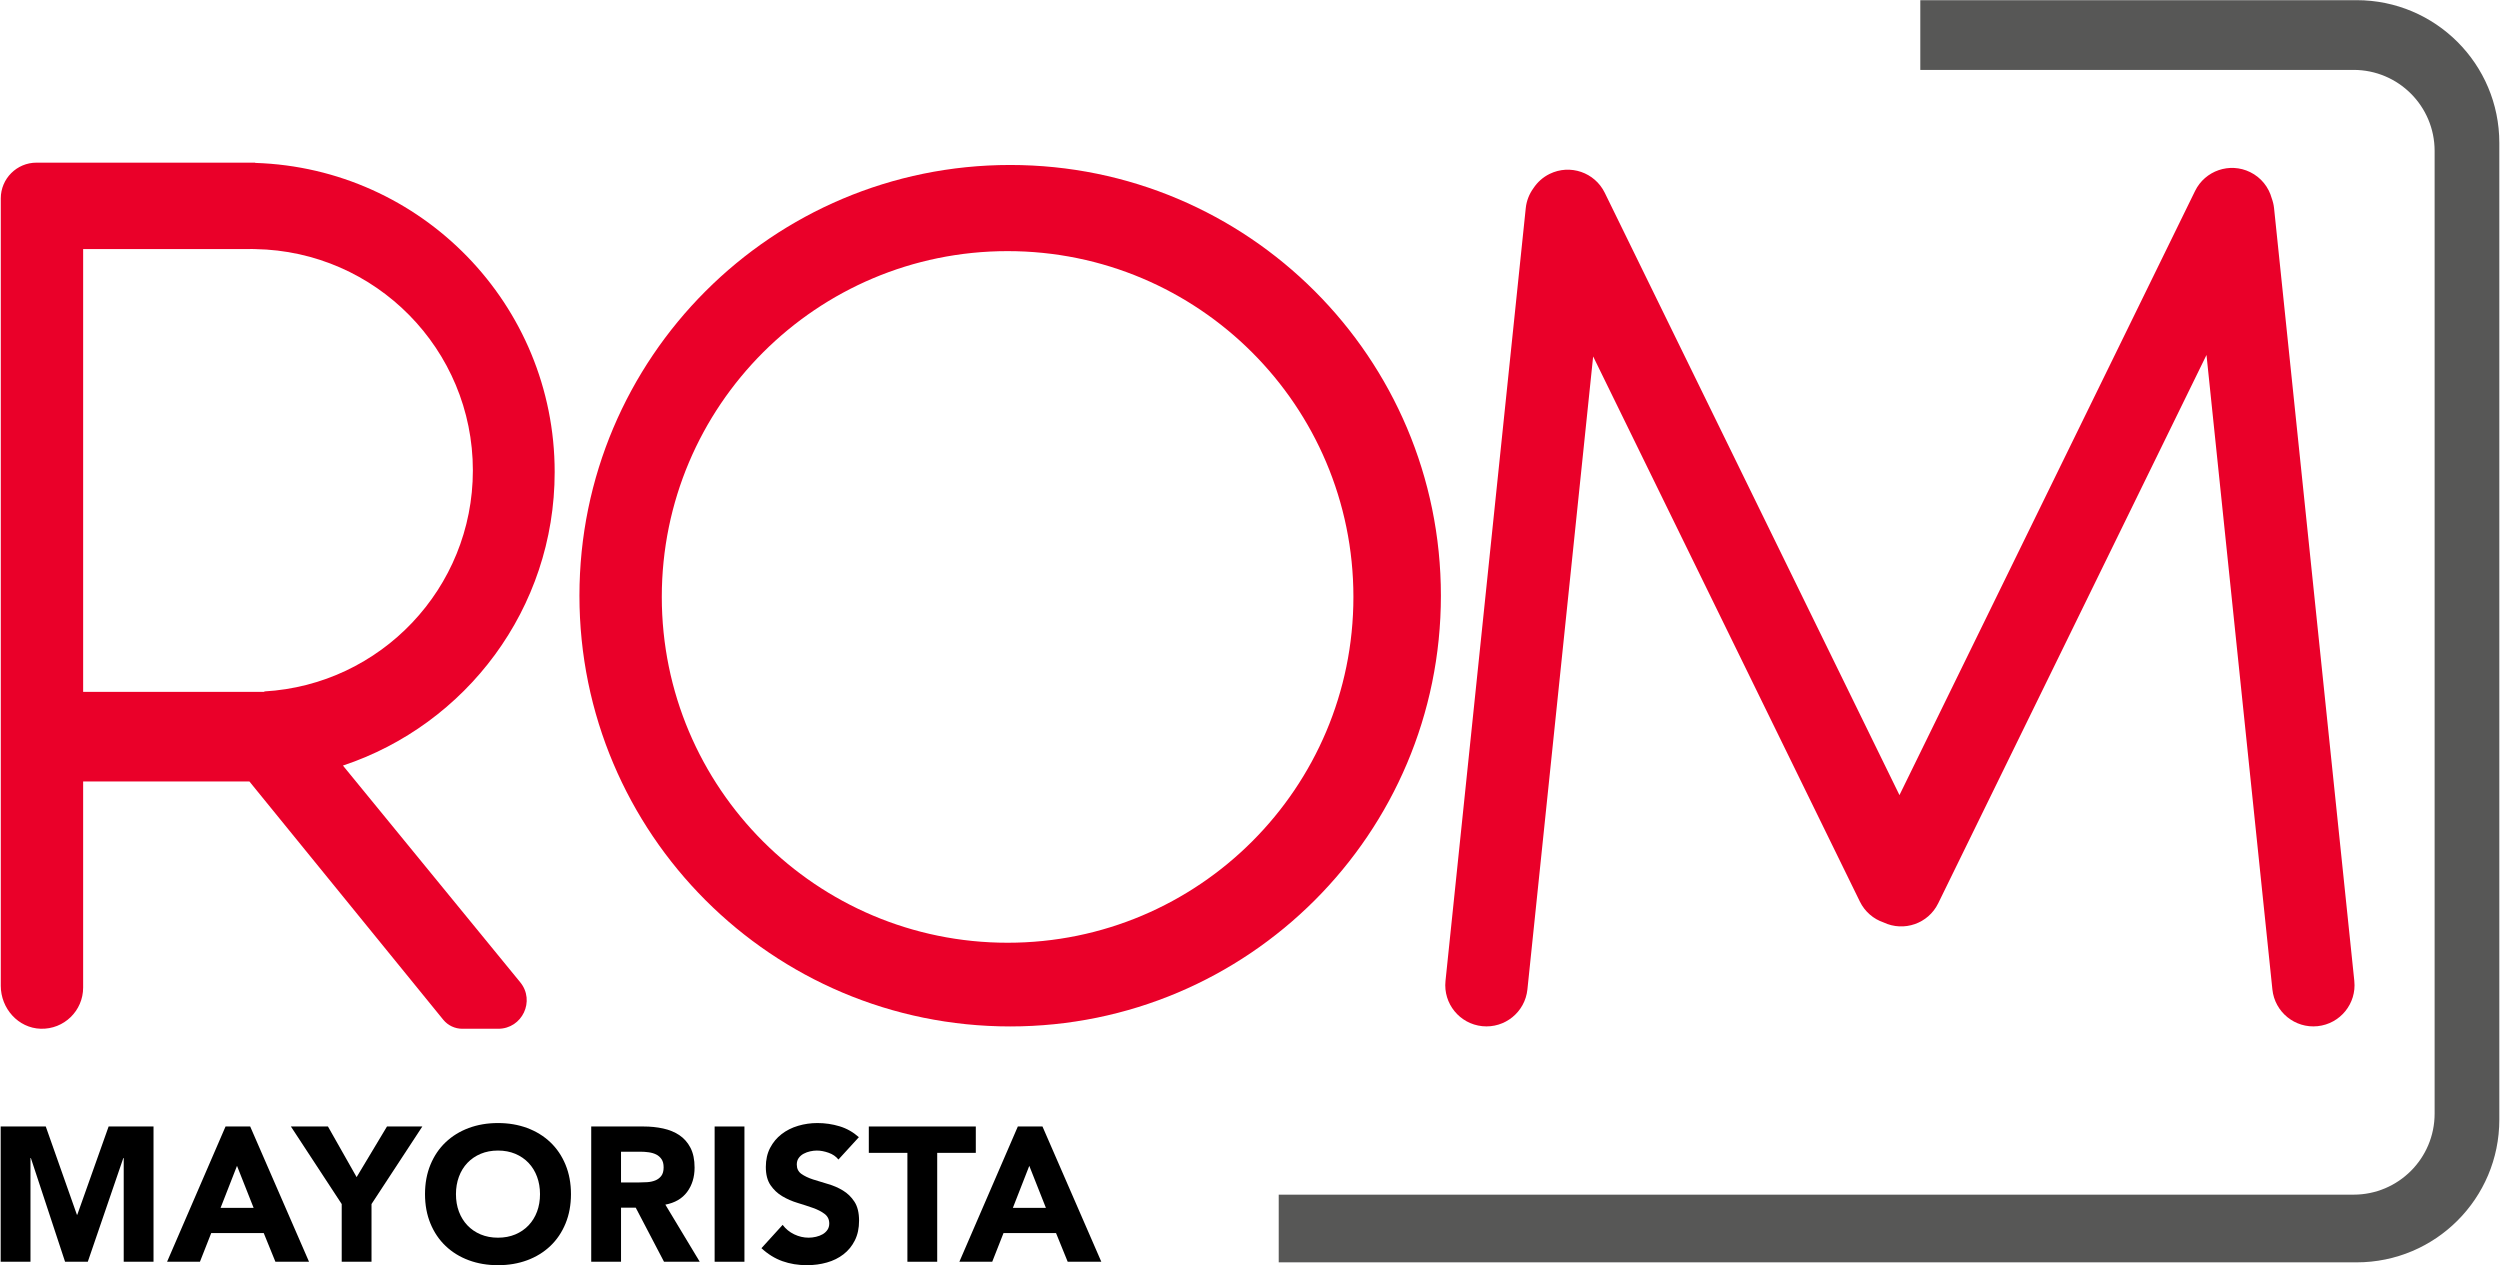<?xml version="1.0" encoding="UTF-8"?>
<svg id="Capa_1" xmlns="http://www.w3.org/2000/svg" version="1.1" viewBox="0 0 1383 700">
  <!-- Generator: Adobe Illustrator 29.0.1, SVG Export Plug-In . SVG Version: 2.1.0 Build 192)  -->
  <defs>
    <style>
      .st0 {
        fill: #ea0029;
      }

      .st1 {
        fill: #575756;
      }
    </style>
  </defs>
  <g>
    <path class="st0" d="M558.826,91.266c-131.599,0-238.281,106.682-238.281,238.281s106.682,238.281,238.281,238.281,238.281-106.682,238.281-238.281-106.682-238.281-238.281-238.281ZM557.406,521.524c-105.653,0-191.301-85.648-191.301-191.301,0-105.653,85.648-191.301,191.301-191.301,105.653,0,191.301,85.648,191.301,191.301,0,105.653-85.648,191.301-191.301,191.301Z"/>
    <path class="st0" d="M189.714,423.513c68.041-22.621,117.131-86.733,117.131-162.372,0-92.686-73.686-168.114-165.667-171.02v-.139H20.192c-10.912,0-19.757,8.846-19.757,19.757v322.56l-0,113.077c-0,12.473,9.612,23.351,22.079,23.725,12.901.387,23.481-9.956,23.481-22.77v-114.032h91.969l107.235,131.802c2.579,3.17,6.449,5.01,10.536,5.01h19.874c13.283,0,20.598-15.435,12.186-25.716l-98.081-119.883ZM146.224,382.73H45.995v-244.935h91.332c.593-.008,1.178-.049,1.774-.049.656,0,1.303.039,1.956.049h.121v.003c66.687,1.114,120.413,55.485,120.413,122.437,0,65.256-51.035,118.577-115.366,122.268v.227Z"/>
    <path class="st0" d="M1302.407,542.668l-44.4-427.514c-.2-1.923-.658-3.751-1.294-5.487-1.669-6.087-5.822-11.463-11.938-14.455-11.301-5.53-24.945-.851-30.474,10.45l-163.516,334.185-163.034-333.201c-5.53-11.301-19.173-15.98-30.474-10.45h-0c-3.792,1.856-6.817,4.638-8.983,7.925-2.287,3.139-3.819,6.891-4.249,11.033l-44.4,427.514c-1.3,12.514,7.791,23.712,20.305,25.011,12.514,1.3,23.712-7.791,25.011-20.305l36.369-350.187,147.552,301.559c2.773,5.667,7.587,9.666,13.122,11.551,11.248,5.325,24.716.644,30.201-10.567l148.431-303.355,36.453,350.999c1.3,12.514,12.498,21.605,25.012,20.305,12.514-1.3,21.605-12.497,20.305-25.011Z"/>
    <path class="st1" d="M1303.688.097h-241.376v38.573h239.71c24.749,0,44.812,20.063,44.812,44.813v532.585c0,24.749-20.063,44.813-44.812,44.813h-594.634v37.449h596.3c43.596,0,78.937-35.342,78.937-78.938V79.035c0-43.596-35.341-78.938-78.937-78.938Z"/>
  </g>
  <g>
    <path d="M.374,623.173h24.943l17.228,48.828h.211l17.335-48.828h24.836v74.829h-16.488v-57.386h-.211l-19.658,57.386h-12.575l-18.922-57.386h-.211v57.386H.374v-74.829Z"/>
    <path d="M124.771,623.173h13.633l32.551,74.829h-18.6l-6.446-15.852h-29.067l-6.236,15.852h-18.178l32.344-74.829ZM131.11,644.942l-9.087,23.257h18.282l-9.195-23.257Z"/>
    <path d="M189.034,666.084l-28.117-42.911h20.505l15.856,28.005,16.802-28.005h19.554l-28.113,42.911v31.919h-16.488v-31.919Z"/>
    <path d="M235.114,660.588c0-5.986,1.002-11.414,3.01-16.273,2.008-4.868,4.808-9.005,8.403-12.42,3.591-3.415,7.853-6.038,12.785-7.879,4.933-1.832,10.321-2.744,16.174-2.744,5.844,0,11.237.912,16.17,2.744,4.928,1.841,9.195,4.464,12.785,7.879,3.595,3.415,6.395,7.552,8.403,12.42,2.008,4.86,3.015,10.287,3.015,16.273s-1.006,11.414-3.015,16.273c-2.008,4.868-4.808,9.005-8.403,12.42-3.591,3.423-7.857,6.047-12.785,7.879-4.933,1.832-10.326,2.744-16.17,2.744-5.853,0-11.242-.912-16.174-2.744-4.933-1.832-9.195-4.455-12.785-7.879-3.595-3.415-6.395-7.552-8.403-12.42-2.008-4.86-3.01-10.287-3.01-16.273ZM252.235,660.588c0,3.526.546,6.752,1.639,9.668,1.092,2.924,2.658,5.462,4.7,7.612s4.494,3.827,7.345,5.023c2.856,1.196,6.042,1.798,9.569,1.798,3.522,0,6.709-.602,9.564-1.798,2.851-1.196,5.298-2.873,7.345-5.023,2.043-2.15,3.608-4.688,4.7-7.612,1.092-2.916,1.639-6.141,1.639-9.668,0-3.449-.546-6.657-1.639-9.616s-2.658-5.513-4.7-7.664c-2.047-2.15-4.494-3.819-7.345-5.023-2.856-1.196-6.042-1.798-9.564-1.798-3.526,0-6.713.602-9.569,1.798-2.851,1.204-5.303,2.873-7.345,5.023s-3.608,4.705-4.7,7.664-1.639,6.167-1.639,9.616Z"/>
    <path d="M327.06,623.173h28.96c3.806,0,7.414.37,10.833,1.11,3.419.74,6.412,1.978,8.984,3.698,2.572,1.729,4.614,4.051,6.133,6.975,1.514,2.924,2.271,6.571,2.271,10.941,0,5.281-1.372,9.779-4.12,13.478s-6.765,6.038-12.05,7.027l19.026,31.6h-19.765l-15.641-29.914h-8.141v29.914h-16.488v-74.829ZM343.548,654.137h9.723c1.479,0,3.049-.052,4.705-.155s3.152-.421,4.49-.955c1.337-.525,2.451-1.35,3.333-2.477.877-1.127,1.32-2.718,1.32-4.756,0-1.901-.387-3.423-1.165-4.55-.774-1.127-1.759-1.987-2.959-2.589-1.196-.593-2.572-.998-4.12-1.213-1.552-.215-3.066-.318-4.546-.318h-10.781v17.013Z"/>
    <path d="M395.335,623.173h16.488v74.829h-16.488v-74.829Z"/>
    <path d="M463.821,641.459c-1.337-1.694-3.152-2.942-5.444-3.75-2.288-.808-4.455-1.221-6.498-1.221-1.2,0-2.43.146-3.698.43-1.269.275-2.469.722-3.595,1.316-1.127.602-2.043,1.393-2.748,2.382-.705.981-1.054,2.185-1.054,3.587,0,2.262.843,3.982,2.533,5.186,1.694,1.196,3.823,2.219,6.395,3.062,2.572.843,5.337,1.686,8.296,2.537,2.963.843,5.724,2.038,8.3,3.595,2.567,1.548,4.7,3.63,6.391,6.236,1.694,2.606,2.537,6.09,2.537,10.459,0,4.163-.774,7.784-2.322,10.889-1.552,3.096-3.647,5.668-6.292,7.715-2.641,2.038-5.707,3.561-9.195,4.541-3.488.989-7.169,1.479-11.044,1.479-4.86,0-9.371-.74-13.529-2.219-4.159-1.479-8.029-3.87-11.624-7.182l11.732-12.902c1.69,2.262,3.819,3.999,6.395,5.238,2.572,1.23,5.229,1.849,7.977,1.849,1.337,0,2.696-.163,4.068-.482,1.376-.31,2.606-.791,3.703-1.419,1.088-.636,1.97-1.445,2.641-2.434.667-.989,1.002-2.15,1.002-3.492,0-2.253-.86-4.025-2.589-5.333-1.725-1.307-3.892-2.417-6.498-3.329-2.606-.92-5.427-1.832-8.455-2.752-3.032-.912-5.849-2.142-8.455-3.698-2.61-1.548-4.774-3.595-6.502-6.124-1.725-2.537-2.589-5.883-2.589-10.046,0-4.017.796-7.535,2.378-10.571,1.587-3.028,3.698-5.565,6.343-7.603,2.641-2.047,5.69-3.578,9.143-4.602,3.449-1.024,7.01-1.531,10.674-1.531,4.227,0,8.313.602,12.261,1.798,3.944,1.196,7.5,3.208,10.674,6.021l-11.31,12.368Z"/>
    <path d="M501.975,637.76h-21.348v-14.587h59.188v14.587h-21.352v60.242h-16.488v-60.242Z"/>
    <path d="M563.064,623.173h13.633l32.551,74.829h-18.6l-6.446-15.852h-29.067l-6.236,15.852h-18.178l32.344-74.829ZM569.403,644.942l-9.087,23.257h18.282l-9.195-23.257Z"/>
  </g>
</svg>
